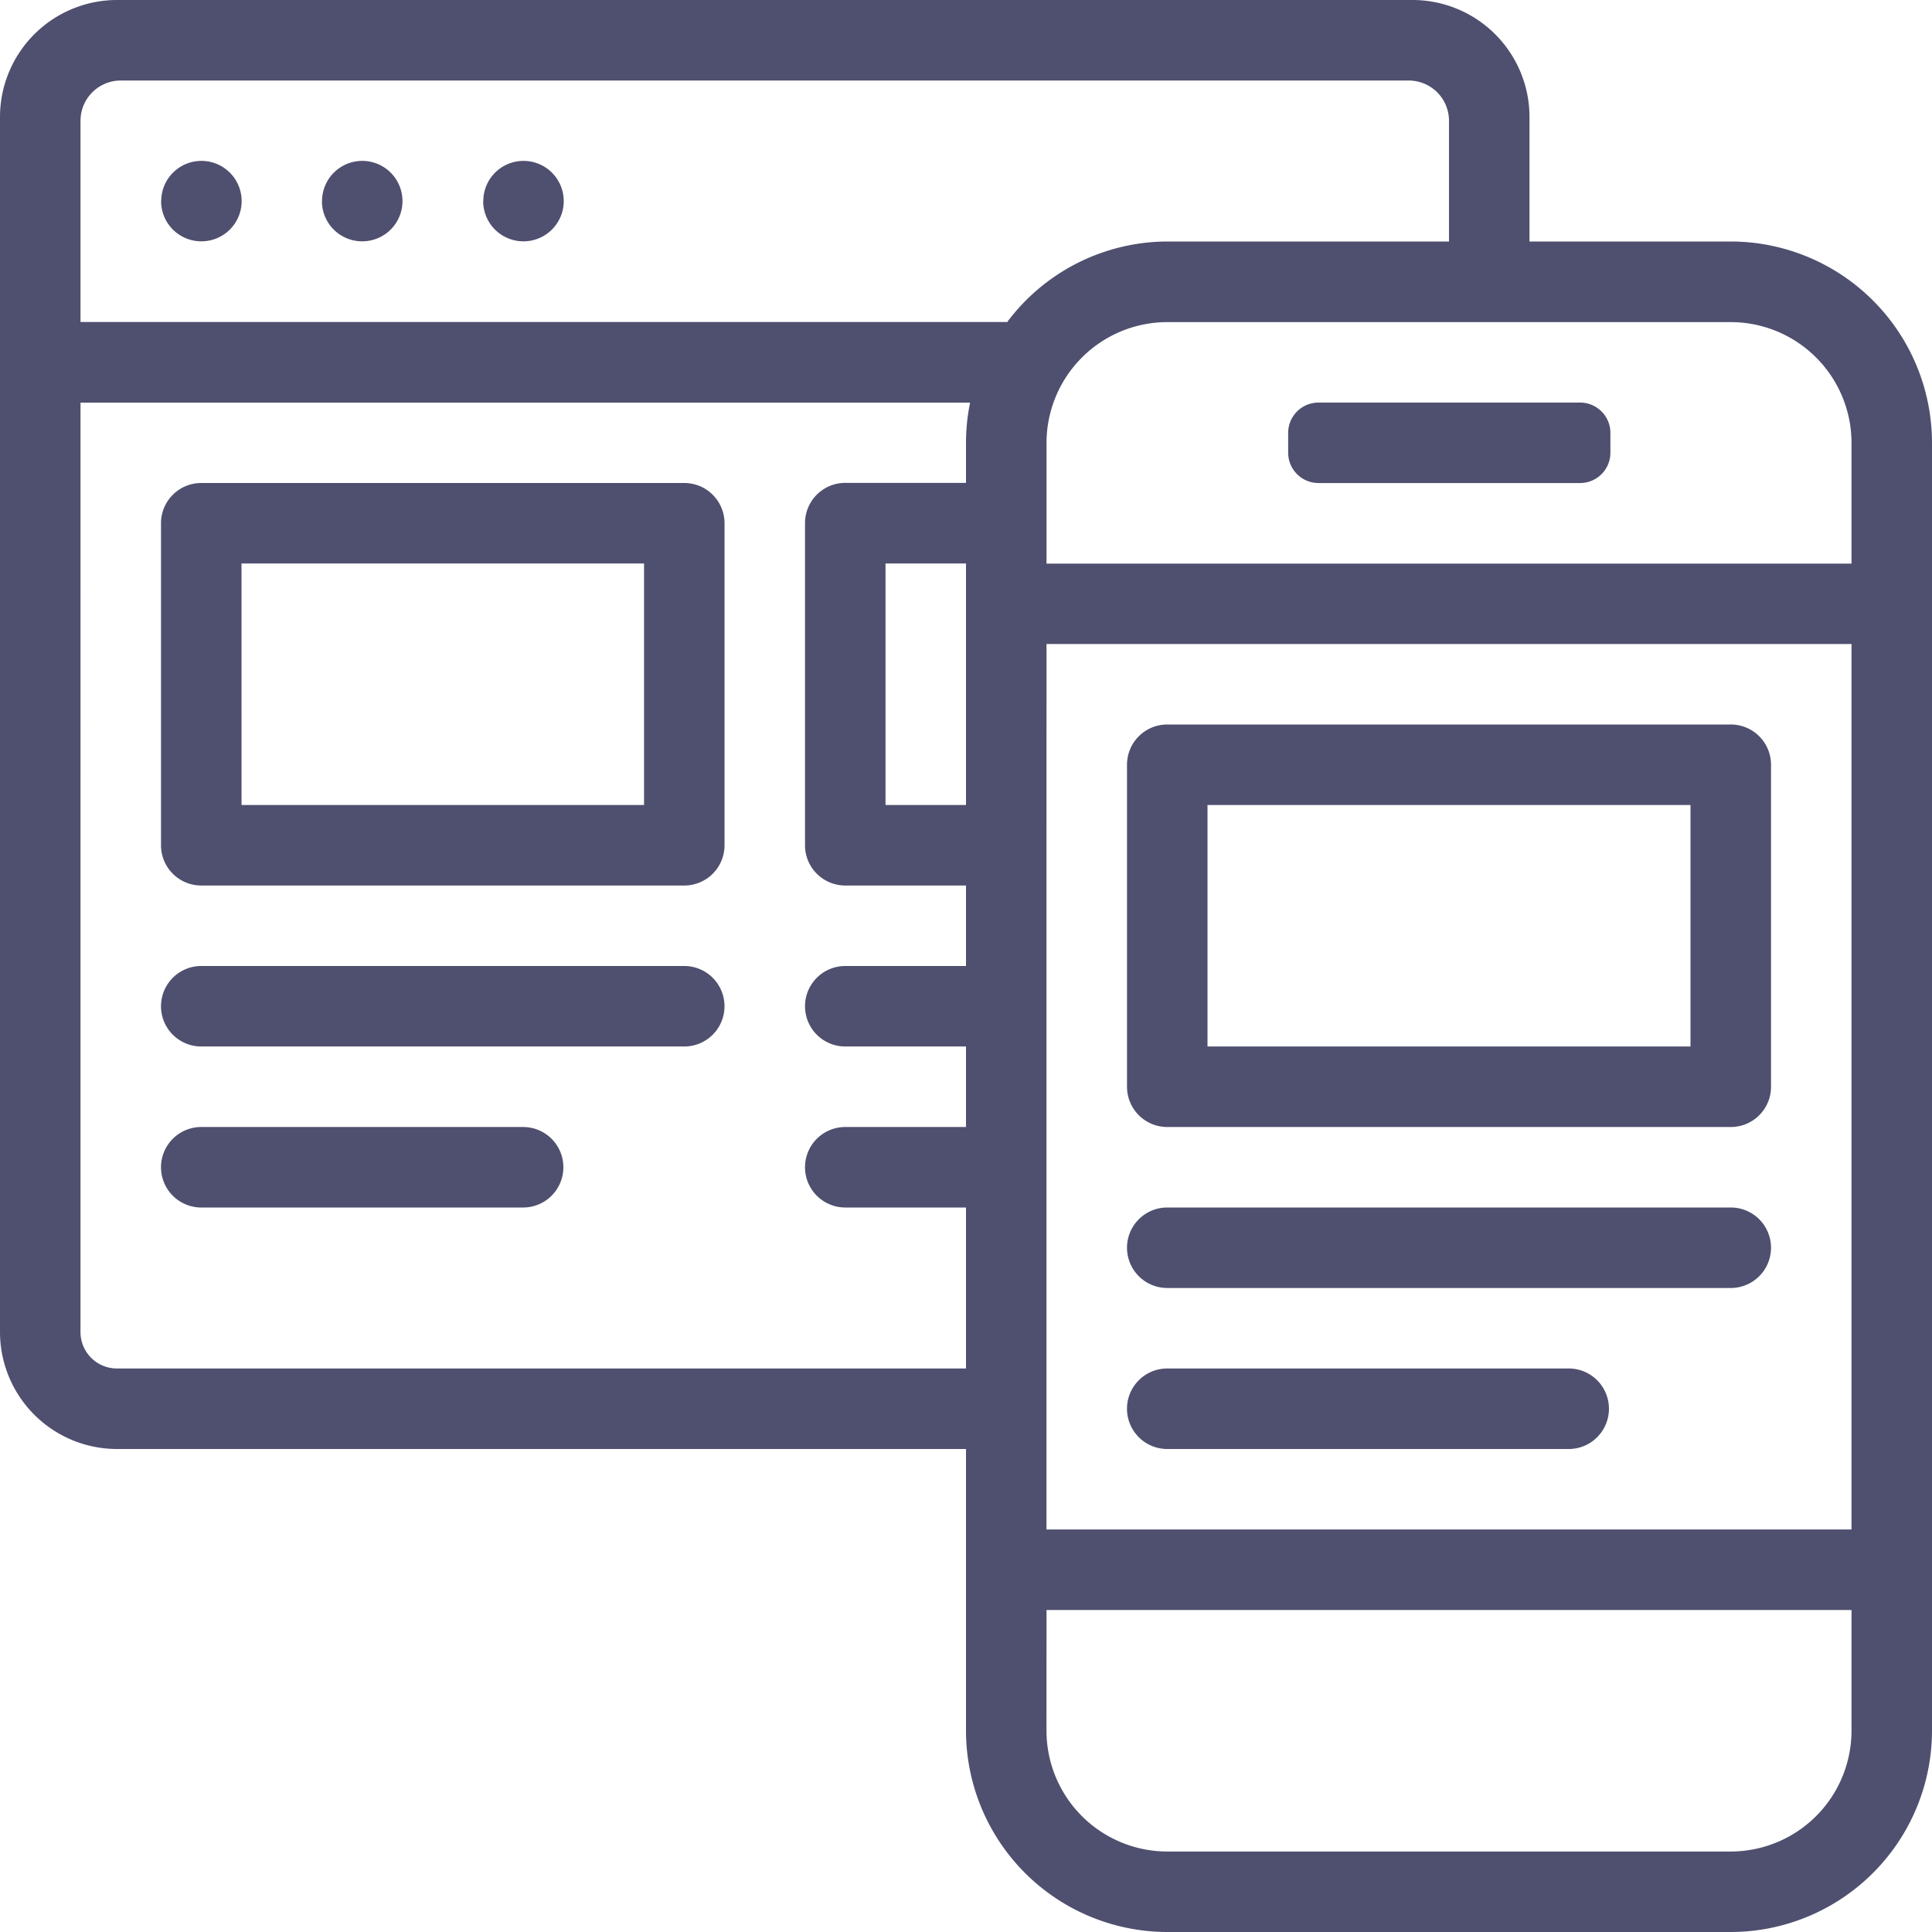 <svg xmlns="http://www.w3.org/2000/svg" width="65" height="65" viewBox="0 0 65 65">
  <path id="pro" d="M39.271,65A6.779,6.779,0,0,1,32.5,58.229V48.75H3.933A3.938,3.938,0,0,1,0,44.817V3.933A3.938,3.938,0,0,1,3.933,0H47.526a3.937,3.937,0,0,1,3.932,3.933V8.125h6.771A6.779,6.779,0,0,1,65,14.9V58.229A6.779,6.779,0,0,1,58.229,65Zm-4.063-6.771a4.067,4.067,0,0,0,4.063,4.063H58.229a4.067,4.067,0,0,0,4.063-4.063V54.167H35.209Zm0-29.792V51.458H62.292V21.667H35.209Zm-32.5,16.38a1.225,1.225,0,0,0,1.224,1.224H32.5V40.625H28.438a1.354,1.354,0,1,1,0-2.708H32.5V35.208H28.438a1.354,1.354,0,1,1,0-2.708H32.5V29.792H28.438a1.354,1.354,0,0,1-1.354-1.354V17.6a1.353,1.353,0,0,1,1.354-1.354H32.5V14.9a6.7,6.7,0,0,1,.138-1.354H2.709ZM29.792,27.084H32.5V18.958H29.792ZM35.209,14.9v4.063H62.292V14.9a4.067,4.067,0,0,0-4.063-4.063H39.271A4.067,4.067,0,0,0,35.209,14.9ZM2.709,4.063v6.771H33.854l.029.005a6.749,6.749,0,0,1,5.388-2.714H48.75V4.063A1.355,1.355,0,0,0,47.4,2.709H4.063A1.354,1.354,0,0,0,2.709,4.063ZM39.271,48.75a1.354,1.354,0,0,1,0-2.709H52.813a1.355,1.355,0,0,1,0,2.709Zm0-5.417a1.354,1.354,0,1,1,0-2.708H58.23a1.354,1.354,0,0,1,0,2.708Zm-32.5-2.708a1.354,1.354,0,0,1,0-2.708H17.6a1.354,1.354,0,0,1,0,2.708Zm32.5-2.708a1.354,1.354,0,0,1-1.354-1.354V25.729a1.353,1.353,0,0,1,1.354-1.354H58.23a1.353,1.353,0,0,1,1.354,1.354V36.563a1.353,1.353,0,0,1-1.354,1.354Zm1.354-2.709h16.25V27.084H40.625Zm-33.854,0a1.354,1.354,0,0,1,0-2.708h16.25a1.354,1.354,0,1,1,0,2.708Zm0-5.416a1.353,1.353,0,0,1-1.354-1.354V17.6A1.353,1.353,0,0,1,6.771,16.25h16.25A1.354,1.354,0,0,1,24.376,17.6V28.438a1.353,1.353,0,0,1-1.354,1.354Zm1.355-2.708H21.668V18.958H8.125ZM44.36,16.251a1.02,1.02,0,0,1-1.021-1.02v-.667a1.02,1.02,0,0,1,1.021-1.02h8.8a1.019,1.019,0,0,1,1.02,1.02v.667a1.019,1.019,0,0,1-1.02,1.02Zm-28.1-9.485a1.353,1.353,0,1,1,1.353,1.353A1.353,1.353,0,0,1,16.256,6.766Zm-5.425,0a1.353,1.353,0,1,1,1.354,1.353A1.353,1.353,0,0,1,10.831,6.766Zm-5.411,0A1.353,1.353,0,1,1,6.773,8.119,1.353,1.353,0,0,1,5.42,6.766Z" fill="#4f4f6f"/>
</svg>

